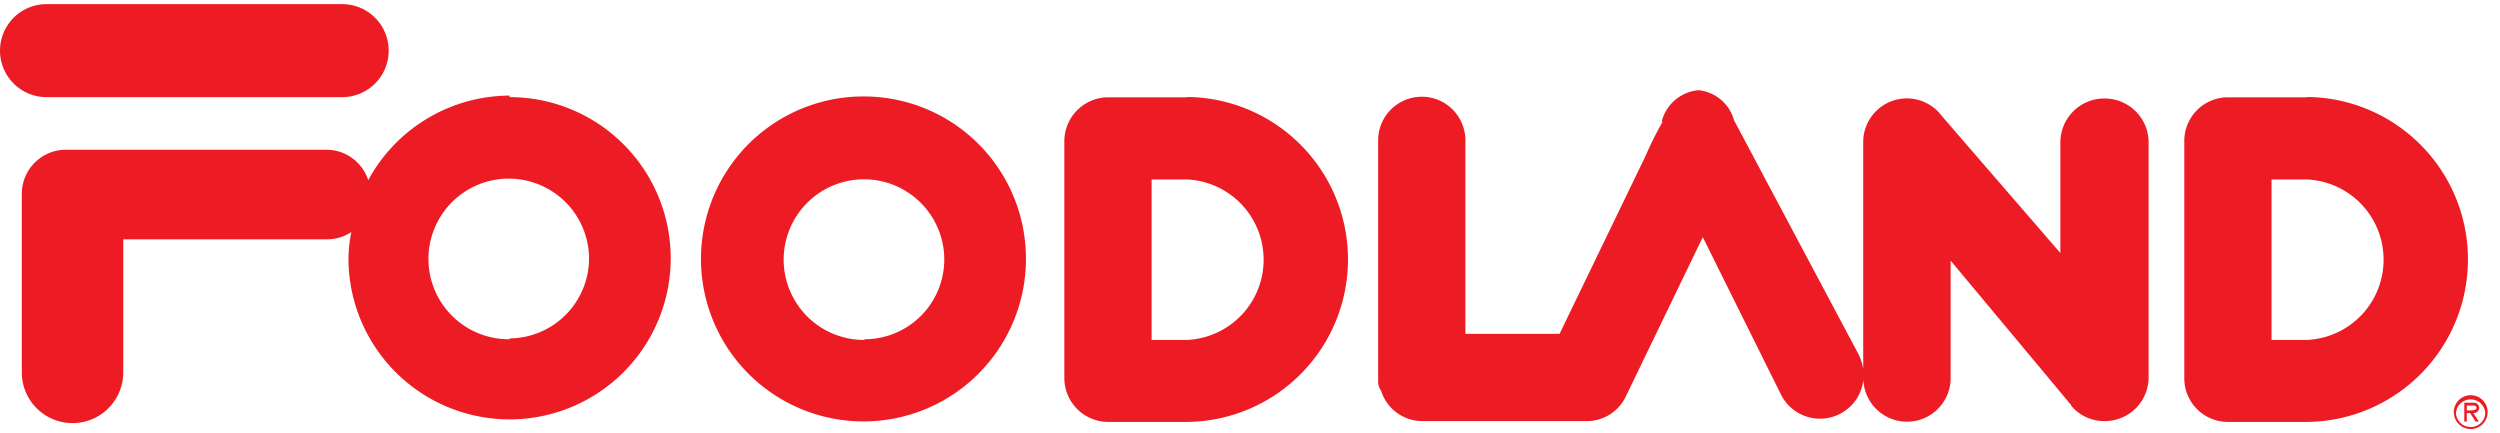 <svg id="Layer_1" data-name="Layer 1" xmlns="http://www.w3.org/2000/svg" viewBox="0 0 202 35">
  <defs>
    <style>
      .cls-1 {
        fill: #ed1c24;
        fill-rule: evenodd;
      }
    </style>
  </defs>
  <path class="cls-1" d="M199.579,33.163h-.26V32.767h.41c.164,0,.369,0,.369.191s-.328.205-.519.205m.738-.205a.437.437,0,0,0-.45-.424l-.015.001h-.738v1.53h.205V33.368h.26l.451.697h.26l-.451-.697a.437.437,0,0,0,.478-.355v-.055m-.683,1.544a1.175,1.175,0,0,1-1.188-1.161l-0-.014a1.189,1.189,0,0,1,2.363,0h0a1.161,1.161,0,0,1-1.147,1.175c-.009 0-.018 0-.028,0h0m0-2.568A1.366,1.366,0,1,0,201,33.299h0a1.366,1.366,0,0,0-1.366-1.366h0M186.396,27.466h-2.855V14.501H186.396a6.489,6.489,0,0,1,0,12.965m0-19.604h-6.38a3.525,3.525,0,0,0-3.525,3.525l0.0.027h0V30.54a3.525,3.525,0,0,0,3.497,3.552l.027 0H186.396a13.129,13.129,0,0,0,0-26.257M95.903,27.466H93.048V14.501h2.855a6.489,6.489,0,0,1,0,12.965m0-19.604H89.523a3.552,3.552,0,0,0-3.525,3.552V30.54a3.552,3.552,0,0,0,3.525,3.552h6.38a13.129,13.129,0,0,0,0-26.257M69.864,27.466a6.489,6.489,0,1,1,6.434-6.543l0.0.013h0a6.448,6.448,0,0,1-6.421,6.475l-.014,0m0-19.618a13.129,13.129,0,1,0,13.033,13.224v-.082a13.101,13.101,0,0,0-13.033-13.142M41.175,27.411a6.489,6.489,0,1,1,6.421-6.557l0.0.013h0a6.475,6.475,0,0,1-6.421,6.476m0-19.618A13.033,13.033,0,0,0,29.755,14.556a3.566,3.566,0,0,0-3.361-2.459H5.287a3.566,3.566,0,0,0-3.525,3.566V30.089a4.098,4.098,0,1,0,8.197,0h0V19.337H26.435A3.525,3.525,0,0,0,28.388,18.75a11.202,11.202,0,0,0-.232,2.24A13.019,13.019,0,1,0,41.175,7.848m-13.525,0a3.757,3.757,0,1,0,0-7.514H3.757a3.757,3.757,0,0,0,0,7.514Zm142.352.109a3.552,3.552,0,0,0-3.525,3.552V20.444c-3.183-3.689-9.467-10.929-9.809-11.353a3.525,3.525,0,0,0-6.12,2.418V29.816a4.098,4.098,0,0,0-.342-1.12L140.111,9.72h0a3.32,3.32,0,0,0-2.869-2.432,3.361,3.361,0,0,0-2.978,2.541h.082a25.874,25.874,0,0,0-1.366,2.732l-6.967,14.413h-7.609v-15.574a3.525,3.525,0,1,0-7.049,0V30.95a1.366,1.366,0,0,0,.246.642,3.484,3.484,0,0,0,3.292,2.432h13.32a3.484,3.484,0,0,0,3.169-2.022l6.202-12.842,6.325,12.732a3.525,3.525,0,0,0,6.503-.505,3.798,3.798,0,0,0,.15-.683,3.527,3.527,0,0,0,7.049-.26h0V21.059l9.645,11.558h0l.082.082v.068a3.484,3.484,0,0,0,2.732,1.257,3.538,3.538,0,0,0,3.538-3.538l0-.014v-18.962a3.552,3.552,0,0,0-3.552-3.552q-.028,0-.055 0"/>
</svg>
